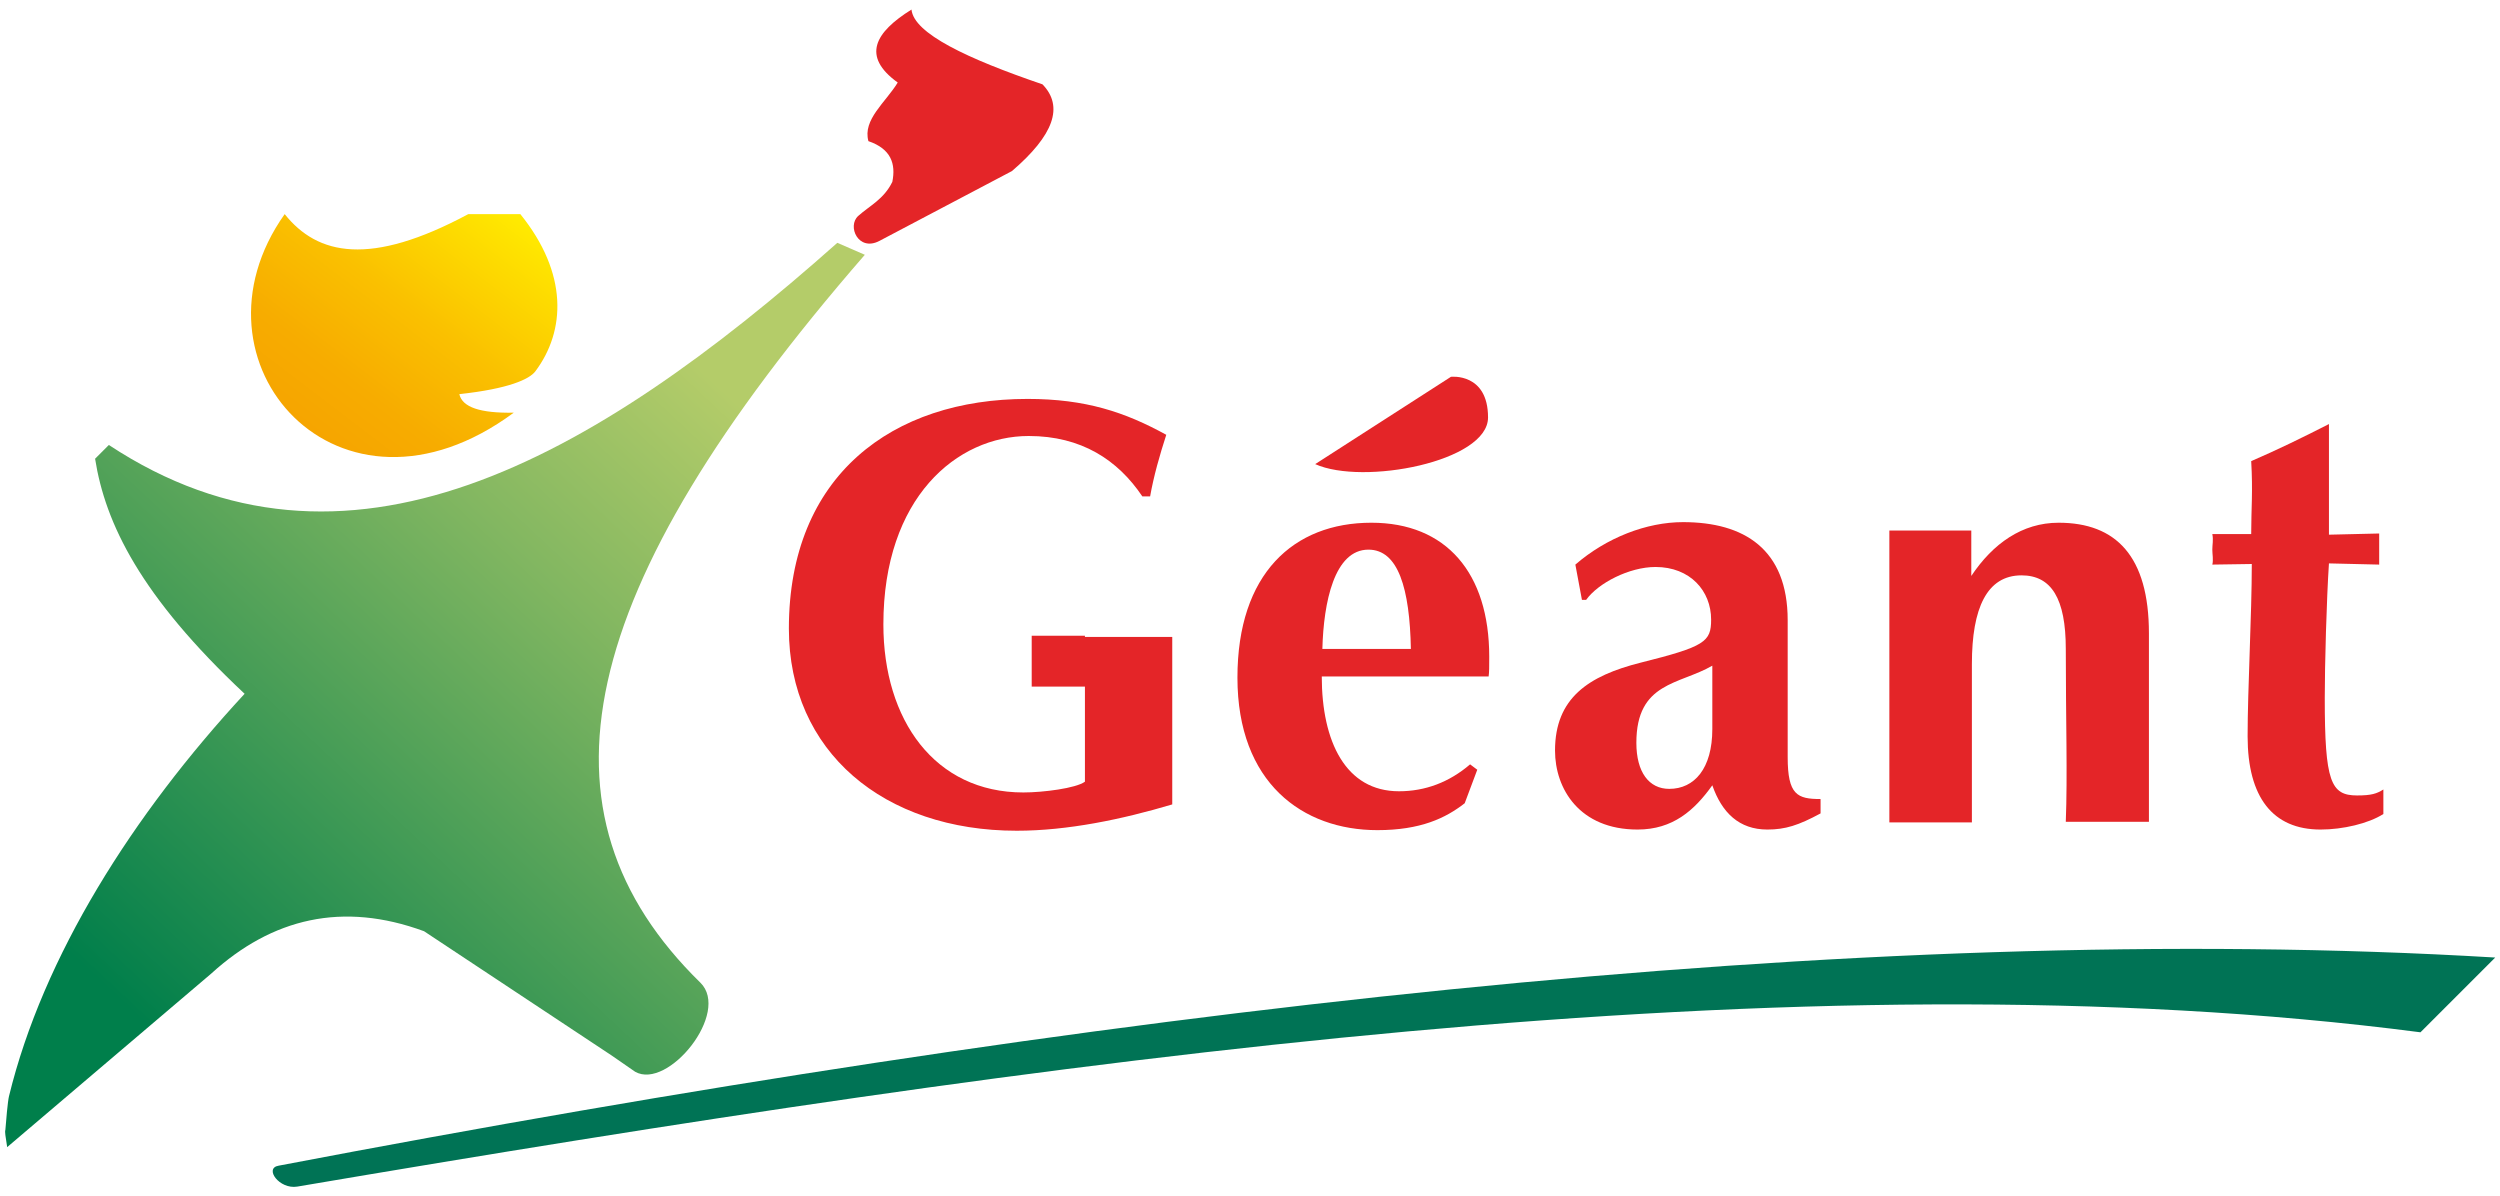 <svg xmlns="http://www.w3.org/2000/svg" xmlns:xlink="http://www.w3.org/1999/xlink" id="Calque_1" x="0px" y="0px" viewBox="0 0 418 200" xml:space="preserve"><g>	<path fill-rule="evenodd" clip-rule="evenodd" fill="#E42528" d="M152.4,1.6c0.4,4,9.3,8.2,21.9,12.5c3.6,3.7,1.9,8.5-5.1,14.5  L147,40.3c-3.5,1.8-5.4-2.5-3.5-4.2c1.9-1.7,4.3-2.8,5.7-5.7c0.6-3-0.2-5.5-4-6.8c-1-3.6,2.9-6.5,4.9-9.8  C144,9.4,146.3,5.4,152.4,1.6L152.4,1.6z"></path>	<linearGradient id="SVGID_1_" gradientUnits="userSpaceOnUse" x1="51.979" y1="71.75" x2="81.687" y2="32.773">		<stop offset="0" style="stop-color:#F6A500"></stop>		<stop offset="0.213" style="stop-color:#F7AC00"></stop>		<stop offset="0.529" style="stop-color:#FAC000"></stop>		<stop offset="0.906" style="stop-color:#FEE100"></stop>		<stop offset="1" style="stop-color:#FFEA00"></stop>	</linearGradient>	<path fill-rule="evenodd" clip-rule="evenodd" fill="url(#SVGID_1_)" d="M76.8,65.9c8.3-0.9,11.7-2.5,12.7-3.8  c5.1-6.8,5.5-16.4-2.5-26.3h-8.7c-16.4,8.8-25.2,6.9-30.7,0C30,60.6,56.7,90.6,85.9,69C80.3,69.1,77.3,68.1,76.8,65.9L76.8,65.9z"></path>	<path fill-rule="evenodd" clip-rule="evenodd" fill="#007355" d="M46.6,194.9c135.2-25.8,263.8-41.2,370.6-34.8l-12.5,12.5  c-103.6-13.5-229.5,4.5-355,25.8C46.7,198.9,44.1,195.3,46.6,194.9L46.6,194.9z"></path>	<path fill-rule="evenodd" clip-rule="evenodd" fill="#E42528" d="M235.9,108.5c-0.2-10.1-2.1-16.6-7.1-16.6  c-5.7,0-7.5,8.8-7.7,16.6H235.9L235.9,108.5z M221,113.1c0,10.9,4,19.2,12.9,19.2c4.4,0,8.4-1.5,11.9-4.5l1.2,0.9l-2.1,5.6  c-3.2,2.5-7.4,4.5-14.6,4.5c-12.5,0-23.4-7.9-23.4-25.5c0-17.4,9.4-25.9,22.4-25.9c12.5,0,19.7,8.4,19.7,22.4c0,1.7,0,2.6-0.1,3.3  H221L221,113.1z"></path>	<path fill-rule="evenodd" clip-rule="evenodd" fill="#E42528" d="M263.4,94.4c5.2-4.5,11.9-7.1,18-7.1c10.2,0,17.5,4.5,17.5,16.4  c0,8.6,0,15.6,0,22.9c0,6.3,1.6,7,5.5,7v2.4c-3.7,2-5.9,2.7-8.9,2.7c-4.7,0-7.6-2.8-9.2-7.4c-3,4.2-6.6,7.4-12.5,7.4  c-9.7,0-13.8-6.8-13.8-13.2c0-8.8,5.6-12.5,14.3-14.7c10.8-2.7,11.8-3.5,11.8-7.2c0-4.8-3.5-8.8-9.3-8.8c-4.4,0-9.6,2.7-11.6,5.5  l-0.7,0L263.4,94.4L263.4,94.4z M286.3,111.3c-5.5,3.2-12.7,2.7-12.7,12.9c0,4.9,2.1,7.7,5.5,7.7c4.2,0,7.2-3.4,7.2-10  C286.3,116,286.3,113.6,286.3,111.3L286.3,111.3z"></path>	<path fill-rule="evenodd" clip-rule="evenodd" fill="#E42528" d="M329.7,137.5h-13.8V88.7h13.7v7.6c3.6-5.4,8.5-8.9,14.6-8.9  c9.6,0,15.1,5.6,15.1,18.5l0,31.5h-13.9c0.3-7.8,0-16.9,0-28.9c0-8.4-2.4-12.3-7.4-12.3c-5.8,0-8.3,5.5-8.3,14.8L329.7,137.5  L329.7,137.5z"></path>	<path fill-rule="evenodd" clip-rule="evenodd" fill="#E42528" d="M389.4,89.4l8.4-0.2v5.2l-8.4-0.2c-0.4,6-0.7,17-0.7,22.5  c0,14,1,16.3,5.4,16.3c2.4,0,3.3-0.3,4.4-1v4.1c-2.5,1.6-6.8,2.6-10.5,2.6c-8,0-12.2-5.4-12.2-15.6c0-7.8,0.7-20.4,0.7-28.8  l-6.6,0.1c0.2-0.8,0-1.7,0-2.5c0-0.9,0.2-1.6,0-2.6l6.5,0c0-4.2,0.3-7.1,0-12.2c4.4-1.9,8.7-4,13-6.2L389.4,89.4L389.4,89.4z"></path>	<path fill-rule="evenodd" clip-rule="evenodd" fill="#E42528" d="M181.4,106.3h-8.9v8.5h8.9v15.9c-1.5,1.1-7,1.8-10.3,1.8  c-14.8,0-23.4-12.1-23.4-28.1c0-21.2,12.3-31.5,24.3-31.5c8.8,0,14.9,4,19,10.1h1.3c0.6-3.4,1.6-6.9,2.7-10.3  c-6.9-3.8-13.5-6-23.2-6c-22.6,0-39.9,12.8-39.9,38.4c0,20.6,15.9,33.8,38.1,33.8c8.5,0,17.6-1.9,26-4.4v-19.5v-8.5H181.4  L181.4,106.3z"></path>	<path fill-rule="evenodd" clip-rule="evenodd" fill="#E42528" d="M219.9,77.6L242.6,63c0,0,6.2-0.7,6.2,6.8  C248.8,77.2,227.9,81.2,219.9,77.6L219.9,77.6z"></path>			<linearGradient id="SVGID_00000152232902339196980450000007390643923770262444_" gradientUnits="userSpaceOnUse" x1="23.729" y1="170.71" x2="121.794" y2="65.957">		<stop offset="0" style="stop-color:#007F4B"></stop>		<stop offset="4.173535e-02" style="stop-color:#08824C"></stop>		<stop offset="0.707" style="stop-color:#83B761"></stop>		<stop offset="1" style="stop-color:#B4CC69"></stop>	</linearGradient>	<path fill-rule="evenodd" clip-rule="evenodd" fill="url(#SVGID_00000152232902339196980450000007390643923770262444_)" d="  M140,40.6l4.6,2C95.6,99,88.1,135.9,117.1,164.3c5.1,5-5.4,18-10.9,14.9l-3.9-2.7l-31.4-20.8c-13.6-5-25.4-2.2-35.6,7.1l-34.1,29  l-0.3-2c0-0.3-0.1-0.6,0-0.9c0.1-1.4,0.4-4.8,0.6-5.6c5.7-23.4,20.7-47.1,39.4-67.3C23.5,99.7,17.6,87.5,15.9,76.7l2.3-2.3  C57.6,100.4,98.6,77.4,140,40.6L140,40.6z"></path></g></svg>